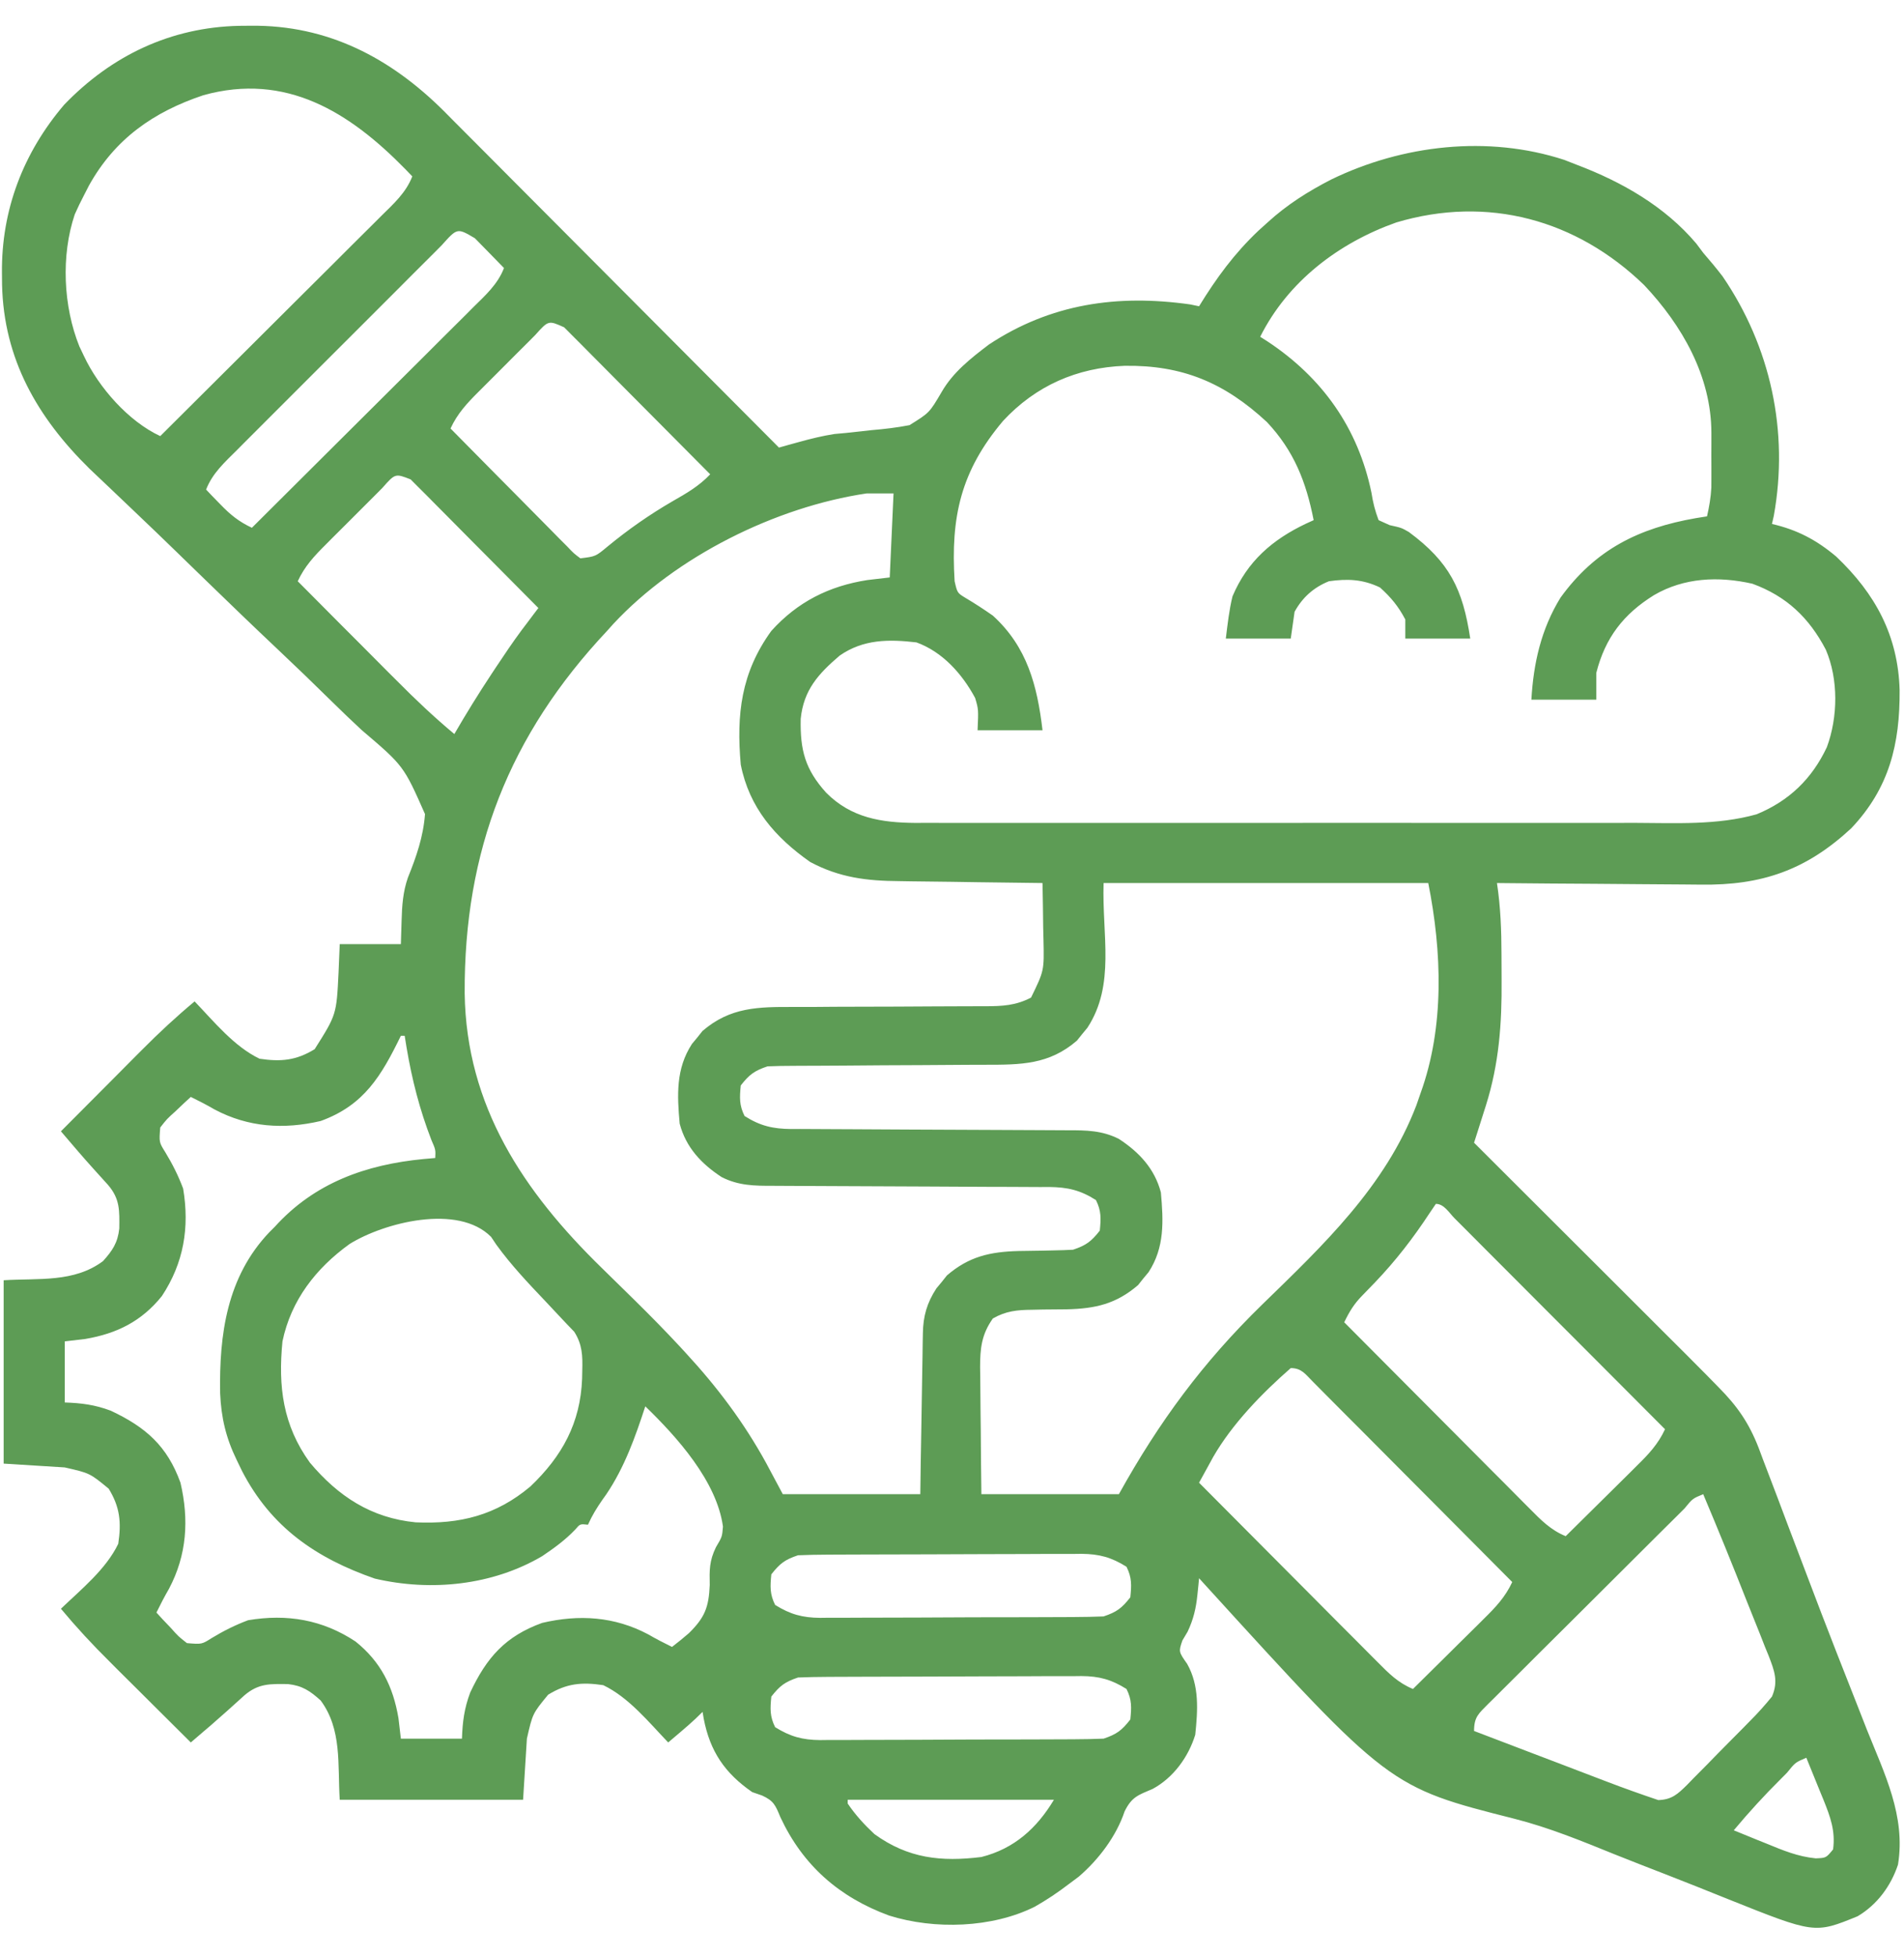<svg width="37" height="38" viewBox="0 0 37 38" fill="none" xmlns="http://www.w3.org/2000/svg">
<path d="M4.872 0.5C4.76 0.501 4.76 0.501 4.646 0.502C3.319 0.531 2.169 1.077 1.247 2.035C0.451 2.969 0.025 4.082 0.038 5.306C0.039 5.417 0.039 5.417 0.04 5.531C0.072 6.973 0.724 8.11 1.74 9.108C1.862 9.225 1.984 9.341 2.107 9.456C2.246 9.589 2.386 9.721 2.525 9.854C2.561 9.889 2.597 9.923 2.634 9.958C2.901 10.212 3.167 10.467 3.431 10.724C3.47 10.761 3.508 10.799 3.548 10.838C3.707 10.992 3.866 11.146 4.025 11.301C4.473 11.736 4.923 12.17 5.378 12.599C5.742 12.942 6.101 13.288 6.457 13.639C6.645 13.823 6.834 14.006 7.028 14.185C7.844 14.88 7.844 14.88 8.259 15.818C8.226 16.258 8.091 16.646 7.927 17.052C7.83 17.329 7.812 17.599 7.804 17.891C7.797 18.116 7.797 18.116 7.79 18.345C7.398 18.345 7.006 18.345 6.602 18.345C6.595 18.527 6.587 18.709 6.579 18.897C6.539 19.715 6.539 19.715 6.115 20.386C5.757 20.606 5.46 20.634 5.044 20.572C4.546 20.332 4.159 19.851 3.782 19.458C3.423 19.757 3.086 20.07 2.757 20.402C2.712 20.447 2.666 20.493 2.619 20.54C2.476 20.683 2.334 20.827 2.191 20.971C2.093 21.069 1.995 21.167 1.898 21.265C1.66 21.504 1.422 21.743 1.184 21.982C1.255 22.064 1.326 22.147 1.396 22.23C1.436 22.276 1.475 22.322 1.515 22.369C1.707 22.592 1.905 22.809 2.102 23.027C2.333 23.298 2.322 23.525 2.318 23.871C2.288 24.148 2.186 24.3 2.001 24.505C1.438 24.924 0.756 24.834 0.071 24.876C0.071 26.052 0.071 27.228 0.071 28.439C0.463 28.463 0.855 28.488 1.258 28.513C1.745 28.624 1.745 28.624 2.112 28.926C2.332 29.284 2.36 29.581 2.298 29.997C2.058 30.495 1.577 30.882 1.184 31.259C1.483 31.618 1.796 31.956 2.128 32.284C2.173 32.329 2.219 32.375 2.265 32.422C2.409 32.565 2.553 32.708 2.696 32.85C2.795 32.948 2.893 33.046 2.991 33.144C3.229 33.382 3.469 33.619 3.708 33.857C3.79 33.786 3.873 33.716 3.955 33.645C4.001 33.605 4.047 33.566 4.095 33.526C4.317 33.334 4.535 33.136 4.753 32.939C5.024 32.708 5.251 32.719 5.597 32.723C5.874 32.753 6.026 32.856 6.231 33.041C6.649 33.603 6.559 34.285 6.602 34.97C7.778 34.97 8.953 34.97 10.165 34.97C10.189 34.578 10.214 34.186 10.239 33.783C10.35 33.296 10.35 33.296 10.652 32.929C11.01 32.709 11.306 32.681 11.723 32.744C12.221 32.983 12.608 33.464 12.985 33.857C13.069 33.786 13.152 33.715 13.236 33.644C13.282 33.604 13.329 33.564 13.376 33.523C13.472 33.44 13.563 33.353 13.653 33.263C13.664 33.328 13.664 33.328 13.675 33.394C13.797 34.029 14.085 34.454 14.618 34.822C14.681 34.843 14.744 34.865 14.809 34.888C15.038 34.992 15.07 35.08 15.165 35.309C15.601 36.244 16.305 36.863 17.276 37.22C18.16 37.498 19.28 37.463 20.11 37.048C20.345 36.914 20.563 36.768 20.778 36.603C20.839 36.557 20.9 36.512 20.963 36.465C21.347 36.136 21.693 35.68 21.854 35.197C21.995 34.911 22.119 34.88 22.401 34.759C22.803 34.541 23.094 34.14 23.227 33.708C23.276 33.233 23.31 32.757 23.07 32.331C22.903 32.093 22.903 32.093 22.977 31.876C23.01 31.82 23.044 31.763 23.079 31.704C23.193 31.462 23.242 31.251 23.269 30.987C23.275 30.927 23.281 30.866 23.288 30.804C23.292 30.759 23.297 30.713 23.301 30.666C23.341 30.709 23.381 30.753 23.422 30.799C26.996 34.724 26.996 34.724 29.434 35.341C30.105 35.512 30.738 35.772 31.379 36.032C31.697 36.16 32.017 36.283 32.336 36.407C32.751 36.569 33.165 36.733 33.577 36.9C35.264 37.575 35.264 37.575 36.099 37.234C36.478 37.01 36.746 36.645 36.883 36.232C37.038 35.287 36.618 34.459 36.276 33.602C36.212 33.44 36.149 33.279 36.086 33.117C35.953 32.775 35.818 32.433 35.683 32.092C35.486 31.59 35.294 31.086 35.103 30.581C34.983 30.262 34.861 29.942 34.739 29.623C34.672 29.447 34.606 29.271 34.54 29.094C34.447 28.846 34.352 28.599 34.257 28.352C34.216 28.243 34.216 28.243 34.175 28.132C33.987 27.649 33.759 27.32 33.395 26.954C33.319 26.876 33.242 26.798 33.166 26.72C32.881 26.431 32.593 26.144 32.305 25.858C32.2 25.752 32.094 25.646 31.988 25.541C31.711 25.264 31.434 24.988 31.158 24.712C30.874 24.429 30.591 24.147 30.308 23.864C29.754 23.311 29.2 22.758 28.645 22.204C28.671 22.124 28.697 22.043 28.723 21.96C28.757 21.853 28.791 21.746 28.825 21.638C28.842 21.585 28.858 21.532 28.876 21.478C29.131 20.667 29.187 19.887 29.18 19.041C29.179 18.878 29.178 18.714 29.178 18.55C29.177 18.078 29.161 17.625 29.09 17.158C29.151 17.158 29.211 17.159 29.273 17.16C29.845 17.166 30.417 17.17 30.989 17.173C31.283 17.175 31.577 17.177 31.871 17.18C32.156 17.183 32.44 17.185 32.725 17.186C32.832 17.186 32.94 17.187 33.048 17.189C34.235 17.206 35.099 16.907 35.974 16.095C36.716 15.312 36.922 14.455 36.915 13.407C36.884 12.351 36.445 11.538 35.682 10.814C35.299 10.491 34.922 10.293 34.434 10.181C34.446 10.129 34.458 10.076 34.47 10.022C34.766 8.381 34.408 6.737 33.474 5.369C33.353 5.212 33.228 5.061 33.098 4.912C33.054 4.853 33.01 4.794 32.964 4.733C32.355 4.012 31.52 3.535 30.649 3.205C30.567 3.172 30.484 3.14 30.399 3.107C28.915 2.622 27.255 2.815 25.871 3.487C25.42 3.719 25.013 3.975 24.637 4.318C24.577 4.373 24.516 4.427 24.453 4.484C23.984 4.929 23.639 5.401 23.301 5.951C23.244 5.939 23.187 5.927 23.128 5.915C21.712 5.715 20.418 5.902 19.219 6.693C18.868 6.96 18.52 7.231 18.298 7.618C18.061 8.021 18.061 8.021 17.674 8.261C17.428 8.309 17.187 8.337 16.937 8.358C16.77 8.376 16.604 8.395 16.437 8.413C16.364 8.42 16.291 8.427 16.215 8.433C15.979 8.47 15.76 8.524 15.529 8.588C15.456 8.608 15.382 8.629 15.307 8.649C15.223 8.673 15.223 8.673 15.137 8.697C15.102 8.661 15.066 8.625 15.029 8.588C14.159 7.713 13.289 6.839 12.418 5.966C11.997 5.543 11.576 5.121 11.155 4.698C10.788 4.329 10.421 3.96 10.053 3.592C9.859 3.397 9.665 3.202 9.471 3.007C9.254 2.788 9.036 2.57 8.818 2.352C8.755 2.288 8.692 2.224 8.626 2.158C7.583 1.12 6.364 0.484 4.872 0.5ZM7.873 3.283C7.919 3.331 7.965 3.378 8.012 3.427C7.889 3.746 7.649 3.959 7.411 4.194C7.365 4.24 7.318 4.287 7.271 4.334C7.118 4.487 6.964 4.64 6.81 4.792C6.704 4.898 6.598 5.004 6.492 5.11C6.212 5.389 5.932 5.668 5.652 5.946C5.366 6.231 5.081 6.515 4.795 6.8C4.235 7.358 3.675 7.916 3.114 8.474C2.497 8.187 1.918 7.53 1.63 6.915C1.601 6.854 1.572 6.793 1.542 6.73C1.229 5.952 1.183 4.965 1.453 4.165C1.508 4.041 1.567 3.918 1.63 3.798C1.663 3.734 1.696 3.669 1.73 3.603C2.233 2.7 2.978 2.176 3.952 1.85C5.557 1.404 6.792 2.179 7.873 3.283ZM31.95 5.539C32.687 6.32 33.255 7.31 33.257 8.409C33.257 8.48 33.257 8.551 33.257 8.624C33.257 8.733 33.257 8.733 33.256 8.845C33.256 8.918 33.257 8.991 33.257 9.067C33.257 9.173 33.257 9.173 33.257 9.281C33.257 9.345 33.256 9.409 33.256 9.475C33.246 9.667 33.215 9.845 33.172 10.033C33.065 10.05 33.065 10.05 32.955 10.068C31.848 10.261 31.003 10.675 30.324 11.614C29.948 12.227 29.8 12.885 29.759 13.595C30.175 13.595 30.591 13.595 31.02 13.595C31.02 13.424 31.02 13.252 31.02 13.076C31.194 12.39 31.549 11.932 32.143 11.563C32.727 11.223 33.395 11.193 34.053 11.342C34.716 11.584 35.155 12.002 35.48 12.622C35.728 13.199 35.717 13.934 35.501 14.518C35.212 15.132 34.769 15.561 34.137 15.822C33.367 16.038 32.559 15.991 31.767 15.989C31.61 15.989 31.453 15.99 31.296 15.99C30.872 15.991 30.447 15.991 30.023 15.99C29.578 15.99 29.133 15.99 28.688 15.99C27.941 15.991 27.194 15.99 26.447 15.989C25.584 15.989 24.721 15.989 23.858 15.99C23.116 15.99 22.374 15.991 21.632 15.99C21.19 15.99 20.747 15.99 20.304 15.99C19.888 15.991 19.472 15.991 19.056 15.99C18.904 15.989 18.751 15.989 18.599 15.99C18.39 15.99 18.182 15.99 17.973 15.989C17.913 15.989 17.853 15.99 17.792 15.99C17.126 15.985 16.542 15.893 16.055 15.403C15.646 14.95 15.547 14.576 15.56 13.966C15.617 13.407 15.902 13.093 16.318 12.738C16.778 12.42 17.267 12.419 17.809 12.482C18.317 12.666 18.699 13.095 18.95 13.563C19.015 13.784 19.015 13.784 18.997 14.189C19.413 14.189 19.829 14.189 20.259 14.189C20.157 13.321 19.96 12.568 19.294 11.962C19.12 11.84 18.945 11.726 18.763 11.618C18.603 11.521 18.603 11.521 18.551 11.294C18.473 10.047 18.669 9.155 19.491 8.18C20.127 7.494 20.93 7.143 21.855 7.108C22.976 7.092 23.795 7.436 24.619 8.2C25.145 8.759 25.382 9.362 25.528 10.107C25.479 10.129 25.429 10.152 25.379 10.175C24.722 10.487 24.239 10.908 23.951 11.587C23.885 11.856 23.855 12.133 23.821 12.408C24.237 12.408 24.654 12.408 25.083 12.408C25.107 12.236 25.132 12.065 25.157 11.888C25.31 11.608 25.529 11.413 25.825 11.294C26.189 11.243 26.484 11.255 26.817 11.415C27.032 11.609 27.174 11.781 27.309 12.037C27.309 12.159 27.309 12.281 27.309 12.408C27.726 12.408 28.142 12.408 28.571 12.408C28.427 11.447 28.167 10.921 27.379 10.338C27.235 10.255 27.235 10.255 27.005 10.204C26.934 10.172 26.863 10.14 26.79 10.107C26.719 9.918 26.682 9.769 26.651 9.573C26.392 8.32 25.698 7.339 24.628 6.632C24.582 6.603 24.536 6.574 24.489 6.544C25.027 5.469 26.014 4.719 27.135 4.322C28.91 3.793 30.636 4.267 31.95 5.539ZM9.228 4.629C9.329 4.732 9.329 4.732 9.432 4.837C9.499 4.906 9.567 4.975 9.636 5.046C9.688 5.1 9.74 5.153 9.794 5.208C9.671 5.527 9.43 5.74 9.192 5.975C9.123 6.045 9.123 6.045 9.052 6.116C8.899 6.269 8.745 6.421 8.592 6.573C8.485 6.679 8.379 6.785 8.273 6.892C7.993 7.171 7.713 7.449 7.433 7.728C7.147 8.012 6.862 8.297 6.576 8.581C6.016 9.14 5.456 9.698 4.895 10.255C4.642 10.136 4.478 10.003 4.283 9.801C4.204 9.72 4.204 9.72 4.124 9.638C4.085 9.597 4.045 9.556 4.005 9.513C4.128 9.195 4.367 8.982 4.604 8.746C4.65 8.7 4.696 8.654 4.743 8.606C4.896 8.453 5.048 8.301 5.201 8.148C5.307 8.042 5.413 7.936 5.519 7.83C5.741 7.608 5.963 7.386 6.185 7.164C6.471 6.88 6.756 6.594 7.041 6.309C7.259 6.09 7.478 5.871 7.697 5.653C7.802 5.547 7.907 5.442 8.012 5.337C8.159 5.19 8.305 5.044 8.452 4.898C8.496 4.854 8.54 4.81 8.585 4.764C8.886 4.427 8.886 4.427 9.228 4.629ZM10.963 6.36C11.042 6.439 11.042 6.439 11.122 6.52C11.181 6.579 11.241 6.639 11.302 6.7C11.366 6.765 11.431 6.83 11.497 6.897C11.562 6.963 11.628 7.029 11.696 7.097C11.87 7.272 12.045 7.448 12.219 7.624C12.397 7.803 12.575 7.982 12.753 8.161C13.103 8.512 13.452 8.864 13.801 9.216C13.586 9.444 13.339 9.586 13.069 9.74C12.619 10.001 12.208 10.289 11.807 10.619C11.574 10.813 11.574 10.813 11.278 10.849C11.149 10.752 11.149 10.752 11.021 10.617C10.971 10.567 10.92 10.516 10.868 10.464C10.814 10.409 10.76 10.354 10.704 10.297C10.621 10.213 10.621 10.213 10.536 10.127C10.357 9.948 10.18 9.768 10.002 9.587C9.882 9.466 9.761 9.344 9.641 9.223C9.345 8.924 9.049 8.625 8.755 8.326C8.889 8.035 9.077 7.834 9.302 7.61C9.341 7.571 9.38 7.532 9.42 7.492C9.502 7.409 9.585 7.327 9.667 7.245C9.794 7.119 9.919 6.993 10.045 6.866C10.125 6.786 10.205 6.706 10.285 6.627C10.323 6.589 10.361 6.551 10.4 6.511C10.658 6.223 10.658 6.223 10.963 6.36ZM7.98 9.315C8.026 9.361 8.072 9.407 8.119 9.455C8.171 9.507 8.223 9.559 8.277 9.612C8.333 9.669 8.389 9.726 8.447 9.784C8.504 9.842 8.562 9.9 8.621 9.959C8.805 10.144 8.988 10.33 9.172 10.515C9.296 10.64 9.421 10.765 9.545 10.89C9.851 11.198 10.157 11.506 10.462 11.814C10.417 11.873 10.417 11.873 10.371 11.934C10.331 11.987 10.292 12.039 10.251 12.094C10.212 12.146 10.173 12.197 10.132 12.251C9.962 12.481 9.803 12.717 9.645 12.955C9.613 13.003 9.582 13.05 9.549 13.1C9.297 13.481 9.058 13.868 8.829 14.263C8.435 13.934 8.068 13.587 7.707 13.222C7.624 13.139 7.624 13.139 7.539 13.055C7.364 12.879 7.19 12.704 7.015 12.528C6.896 12.409 6.777 12.289 6.657 12.17C6.367 11.878 6.076 11.586 5.786 11.294C5.92 11.004 6.108 10.802 6.333 10.579C6.372 10.54 6.411 10.501 6.451 10.46C6.533 10.378 6.616 10.296 6.698 10.214C6.825 10.088 6.951 9.962 7.077 9.835C7.156 9.755 7.237 9.675 7.317 9.595C7.354 9.557 7.392 9.519 7.431 9.48C7.68 9.198 7.68 9.198 7.98 9.315ZM17.364 9.587C17.339 10.126 17.315 10.665 17.29 11.22C17.146 11.237 17.002 11.254 16.854 11.271C16.108 11.388 15.498 11.695 14.989 12.259C14.401 13.071 14.308 13.883 14.395 14.857C14.56 15.693 15.062 16.27 15.744 16.749C16.314 17.053 16.843 17.117 17.483 17.121C17.602 17.123 17.602 17.123 17.724 17.125C17.977 17.129 18.229 17.132 18.482 17.134C18.654 17.137 18.826 17.14 18.998 17.142C19.418 17.148 19.838 17.154 20.259 17.158C20.265 17.445 20.269 17.733 20.272 18.02C20.275 18.142 20.275 18.142 20.278 18.267C20.291 18.861 20.291 18.861 20.036 19.384C19.737 19.539 19.482 19.551 19.148 19.552C19.098 19.552 19.047 19.552 18.995 19.552C18.886 19.553 18.777 19.553 18.668 19.553C18.494 19.553 18.321 19.554 18.148 19.555C17.656 19.559 17.163 19.56 16.671 19.561C16.369 19.561 16.068 19.563 15.766 19.566C15.652 19.567 15.537 19.567 15.422 19.566C14.738 19.564 14.193 19.566 13.651 20.033C13.618 20.075 13.585 20.116 13.551 20.159C13.517 20.2 13.482 20.241 13.447 20.284C13.133 20.765 13.158 21.277 13.208 21.833C13.329 22.294 13.63 22.615 14.024 22.872C14.352 23.039 14.663 23.042 15.023 23.041C15.116 23.042 15.116 23.042 15.212 23.042C15.347 23.043 15.482 23.043 15.617 23.044C15.83 23.044 16.044 23.045 16.258 23.047C16.865 23.051 17.473 23.053 18.08 23.055C18.452 23.056 18.824 23.058 19.196 23.061C19.338 23.062 19.479 23.062 19.621 23.062C19.819 23.062 20.017 23.064 20.215 23.065C20.273 23.065 20.331 23.065 20.391 23.064C20.746 23.069 20.99 23.123 21.297 23.318C21.403 23.529 21.395 23.678 21.372 23.912C21.206 24.123 21.108 24.197 20.852 24.283C20.728 24.29 20.603 24.294 20.478 24.296C20.404 24.297 20.331 24.299 20.255 24.301C20.101 24.304 19.947 24.306 19.793 24.308C19.237 24.323 18.828 24.415 18.401 24.783C18.368 24.825 18.335 24.866 18.301 24.909C18.267 24.95 18.232 24.991 18.197 25.034C18.014 25.314 17.939 25.573 17.934 25.907C17.933 25.977 17.931 26.046 17.93 26.118C17.929 26.193 17.928 26.267 17.927 26.344C17.925 26.421 17.924 26.497 17.923 26.577C17.918 26.822 17.915 27.067 17.911 27.312C17.909 27.478 17.906 27.644 17.903 27.811C17.895 28.218 17.889 28.625 17.884 29.033C17.002 29.033 16.12 29.033 15.212 29.033C15.104 28.832 14.997 28.632 14.887 28.425C14.451 27.632 13.935 26.948 13.321 26.283C13.283 26.242 13.245 26.201 13.206 26.158C12.923 25.854 12.633 25.559 12.337 25.268C12.295 25.227 12.253 25.186 12.21 25.143C12.039 24.975 11.868 24.806 11.696 24.639C10.175 23.156 9.061 21.496 9.03 19.303C9.016 16.534 9.891 14.287 11.797 12.259C11.837 12.215 11.876 12.172 11.916 12.126C13.138 10.811 15.072 9.85 16.844 9.587C17.016 9.587 17.187 9.587 17.364 9.587ZM27.755 17.158C28.02 18.487 28.074 19.947 27.606 21.24C27.579 21.317 27.552 21.395 27.525 21.474C26.922 23.055 25.709 24.199 24.524 25.352C23.373 26.475 22.525 27.625 21.743 29.033C20.861 29.033 19.979 29.033 19.071 29.033C19.066 28.618 19.061 28.203 19.059 27.789C19.058 27.648 19.056 27.507 19.054 27.366C19.051 27.163 19.05 26.96 19.049 26.757C19.048 26.694 19.047 26.631 19.046 26.567C19.046 26.199 19.074 25.93 19.294 25.619C19.546 25.474 19.766 25.452 20.053 25.45C20.127 25.448 20.2 25.447 20.275 25.445C20.427 25.443 20.579 25.442 20.731 25.441C21.285 25.428 21.69 25.337 22.116 24.97C22.149 24.928 22.182 24.887 22.216 24.844C22.267 24.782 22.267 24.782 22.32 24.719C22.634 24.238 22.609 23.725 22.559 23.169C22.438 22.709 22.137 22.387 21.743 22.13C21.415 21.964 21.104 21.961 20.744 21.962C20.682 21.961 20.619 21.961 20.555 21.961C20.42 21.96 20.285 21.959 20.15 21.959C19.937 21.959 19.723 21.958 19.509 21.956C18.902 21.952 18.294 21.95 17.687 21.948C17.315 21.947 16.943 21.945 16.571 21.942C16.429 21.941 16.288 21.94 16.146 21.94C15.948 21.94 15.75 21.939 15.552 21.937C15.494 21.938 15.436 21.938 15.376 21.938C15.021 21.934 14.777 21.88 14.469 21.685C14.364 21.474 14.372 21.325 14.395 21.091C14.561 20.88 14.659 20.805 14.915 20.72C15.081 20.713 15.248 20.71 15.414 20.71C15.465 20.709 15.515 20.709 15.567 20.709C15.677 20.708 15.786 20.708 15.896 20.708C16.07 20.707 16.244 20.706 16.418 20.705C16.912 20.701 17.406 20.697 17.9 20.696C18.203 20.695 18.505 20.693 18.808 20.69C18.923 20.689 19.038 20.689 19.152 20.689C19.837 20.689 20.386 20.688 20.928 20.22C20.961 20.178 20.994 20.137 21.029 20.094C21.08 20.032 21.08 20.032 21.132 19.969C21.679 19.131 21.413 18.171 21.446 17.158C23.528 17.158 25.61 17.158 27.755 17.158ZM7.864 20.126C7.882 20.237 7.882 20.237 7.9 20.35C8.006 20.979 8.154 21.558 8.384 22.153C8.466 22.341 8.466 22.341 8.458 22.501C8.382 22.508 8.307 22.514 8.229 22.521C7.111 22.629 6.113 22.982 5.34 23.837C5.306 23.872 5.271 23.906 5.235 23.942C4.408 24.81 4.258 25.931 4.278 27.073C4.298 27.544 4.391 27.94 4.598 28.365C4.633 28.437 4.668 28.509 4.704 28.584C5.268 29.674 6.139 30.275 7.283 30.673C8.373 30.928 9.571 30.806 10.538 30.236C10.769 30.08 10.984 29.924 11.177 29.722C11.273 29.609 11.273 29.609 11.426 29.626C11.447 29.584 11.467 29.541 11.488 29.497C11.575 29.33 11.674 29.185 11.784 29.033C12.137 28.509 12.345 27.923 12.54 27.326C13.155 27.921 13.928 28.78 14.049 29.662C14.033 29.861 14.033 29.861 13.913 30.063C13.783 30.331 13.786 30.504 13.792 30.8C13.773 31.231 13.697 31.428 13.389 31.732C13.281 31.825 13.172 31.915 13.059 32.001C12.902 31.924 12.748 31.845 12.597 31.757C11.941 31.409 11.253 31.366 10.536 31.534C9.821 31.792 9.456 32.208 9.137 32.888C9.022 33.194 8.988 33.457 8.977 33.783C8.585 33.783 8.193 33.783 7.79 33.783C7.774 33.651 7.759 33.519 7.743 33.384C7.639 32.77 7.399 32.288 6.908 31.895C6.267 31.471 5.578 31.355 4.821 31.482C4.566 31.578 4.345 31.689 4.112 31.83C3.921 31.951 3.921 31.951 3.633 31.927C3.468 31.798 3.468 31.798 3.318 31.63C3.266 31.575 3.213 31.52 3.159 31.463C3.12 31.42 3.08 31.378 3.04 31.333C3.117 31.176 3.196 31.023 3.284 30.871C3.632 30.215 3.675 29.528 3.507 28.81C3.249 28.096 2.833 27.731 2.153 27.411C1.847 27.296 1.585 27.262 1.258 27.251C1.258 26.86 1.258 26.468 1.258 26.064C1.39 26.049 1.522 26.033 1.657 26.017C2.271 25.913 2.753 25.673 3.146 25.183C3.57 24.542 3.686 23.852 3.559 23.095C3.463 22.84 3.352 22.619 3.211 22.387C3.091 22.195 3.091 22.195 3.114 21.908C3.243 21.743 3.243 21.743 3.411 21.592C3.466 21.54 3.521 21.487 3.578 21.433C3.621 21.394 3.664 21.355 3.708 21.314C3.865 21.391 4.019 21.47 4.17 21.558C4.826 21.906 5.513 21.949 6.231 21.782C7.076 21.476 7.411 20.903 7.79 20.126C7.814 20.126 7.839 20.126 7.864 20.126ZM28.264 23.67C28.305 23.711 28.346 23.752 28.388 23.794C28.43 23.837 28.473 23.879 28.517 23.923C28.659 24.065 28.801 24.208 28.942 24.35C29.04 24.448 29.139 24.546 29.236 24.644C29.495 24.903 29.754 25.163 30.012 25.422C30.276 25.686 30.54 25.95 30.803 26.214C31.321 26.733 31.839 27.252 32.356 27.771C32.221 28.063 32.031 28.263 31.803 28.486C31.764 28.526 31.725 28.565 31.684 28.605C31.559 28.729 31.433 28.853 31.308 28.977C31.223 29.061 31.137 29.146 31.052 29.23C30.844 29.437 30.635 29.643 30.426 29.849C30.137 29.732 29.943 29.534 29.728 29.316C29.689 29.277 29.65 29.238 29.609 29.197C29.48 29.068 29.352 28.939 29.224 28.809C29.134 28.72 29.045 28.63 28.956 28.541C28.721 28.305 28.486 28.069 28.251 27.832C28.012 27.591 27.772 27.351 27.532 27.11C27.061 26.638 26.591 26.166 26.122 25.693C26.22 25.489 26.313 25.335 26.472 25.174C26.532 25.112 26.532 25.112 26.593 25.049C26.635 25.006 26.677 24.963 26.72 24.918C27.125 24.494 27.463 24.056 27.784 23.567C27.823 23.509 27.862 23.451 27.903 23.392C28.061 23.392 28.159 23.564 28.264 23.67ZM9.543 24.033C9.577 24.083 9.61 24.134 9.645 24.185C9.936 24.587 10.271 24.939 10.612 25.298C10.698 25.389 10.783 25.479 10.868 25.571C10.963 25.674 11.061 25.775 11.159 25.877C11.317 26.125 11.323 26.344 11.315 26.63C11.314 26.682 11.313 26.735 11.312 26.789C11.279 27.649 10.926 28.293 10.308 28.882C9.641 29.444 8.937 29.619 8.077 29.58C7.214 29.496 6.574 29.076 6.022 28.42C5.496 27.692 5.403 26.939 5.489 26.064C5.656 25.264 6.138 24.645 6.793 24.172C7.464 23.755 8.9 23.385 9.543 24.033ZM25.513 26.847C25.571 26.905 25.571 26.905 25.63 26.965C25.67 27.006 25.711 27.046 25.752 27.088C25.887 27.222 26.021 27.358 26.155 27.493C26.248 27.586 26.341 27.679 26.434 27.772C26.679 28.018 26.923 28.264 27.168 28.51C27.418 28.761 27.667 29.012 27.917 29.262C28.408 29.754 28.898 30.247 29.387 30.74C29.252 31.032 29.062 31.232 28.835 31.455C28.796 31.494 28.756 31.533 28.716 31.574C28.59 31.698 28.465 31.822 28.339 31.946C28.254 32.03 28.169 32.115 28.084 32.199C27.875 32.406 27.667 32.612 27.458 32.818C27.171 32.7 26.99 32.517 26.773 32.298C26.735 32.261 26.697 32.223 26.659 32.184C26.535 32.06 26.411 31.935 26.288 31.811C26.201 31.724 26.115 31.638 26.029 31.552C25.803 31.325 25.577 31.098 25.351 30.87C25.121 30.638 24.89 30.406 24.659 30.175C24.206 29.72 23.753 29.265 23.301 28.81C23.36 28.703 23.419 28.596 23.477 28.49C23.51 28.43 23.543 28.371 23.576 28.309C23.946 27.667 24.525 27.07 25.083 26.583C25.296 26.583 25.369 26.704 25.513 26.847ZM33.098 29.033C33.389 29.722 33.671 30.415 33.945 31.112C33.993 31.233 34.042 31.354 34.09 31.474C34.162 31.651 34.232 31.828 34.301 32.006C34.323 32.059 34.345 32.113 34.368 32.169C34.482 32.463 34.562 32.67 34.434 32.966C34.295 33.136 34.159 33.289 34.004 33.443C33.961 33.488 33.918 33.532 33.873 33.577C33.781 33.67 33.689 33.762 33.597 33.855C33.456 33.996 33.317 34.139 33.178 34.282C33.089 34.373 32.999 34.462 32.91 34.552C32.868 34.595 32.827 34.638 32.784 34.682C32.601 34.862 32.488 34.968 32.226 34.977C31.885 34.862 31.547 34.742 31.211 34.613C31.137 34.585 31.064 34.557 30.988 34.528C30.754 34.439 30.521 34.35 30.287 34.26C30.128 34.2 29.97 34.139 29.811 34.079C29.422 33.931 29.034 33.783 28.645 33.634C28.645 33.359 28.736 33.295 28.922 33.106C28.963 33.066 29.004 33.026 29.046 32.984C29.089 32.942 29.131 32.899 29.175 32.855C29.316 32.713 29.458 32.573 29.6 32.432C29.698 32.334 29.797 32.236 29.894 32.138C30.1 31.933 30.306 31.728 30.512 31.524C30.777 31.261 31.041 30.998 31.305 30.734C31.508 30.532 31.71 30.33 31.913 30.128C32.01 30.031 32.108 29.934 32.205 29.837C32.341 29.701 32.477 29.566 32.614 29.431C32.654 29.39 32.695 29.35 32.737 29.308C32.892 29.118 32.892 29.118 33.098 29.033ZM21.891 30.443C21.997 30.654 21.989 30.803 21.965 31.037C21.8 31.248 21.702 31.322 21.446 31.408C21.258 31.416 21.071 31.419 20.883 31.42C20.797 31.42 20.797 31.42 20.709 31.421C20.52 31.422 20.331 31.422 20.141 31.423C20.009 31.423 19.878 31.424 19.746 31.424C19.47 31.425 19.193 31.425 18.917 31.425C18.563 31.426 18.21 31.428 17.856 31.43C17.584 31.431 17.312 31.431 17.039 31.432C16.909 31.432 16.779 31.433 16.648 31.433C16.466 31.435 16.283 31.435 16.101 31.434C16.047 31.435 15.993 31.436 15.938 31.436C15.593 31.433 15.356 31.368 15.063 31.185C14.958 30.974 14.966 30.825 14.989 30.591C15.155 30.38 15.252 30.305 15.508 30.22C15.697 30.212 15.883 30.209 16.072 30.208C16.129 30.208 16.186 30.207 16.245 30.207C16.434 30.206 16.624 30.206 16.813 30.205C16.945 30.205 17.077 30.204 17.209 30.204C17.485 30.203 17.761 30.203 18.038 30.202C18.391 30.202 18.745 30.2 19.099 30.198C19.371 30.197 19.643 30.196 19.915 30.196C20.045 30.196 20.176 30.195 20.306 30.194C20.489 30.193 20.671 30.193 20.854 30.194C20.907 30.193 20.961 30.192 21.016 30.192C21.361 30.195 21.599 30.26 21.891 30.443ZM21.891 32.818C21.997 33.029 21.989 33.178 21.965 33.411C21.8 33.623 21.702 33.697 21.446 33.783C21.258 33.791 21.071 33.794 20.883 33.795C20.797 33.795 20.797 33.795 20.709 33.796C20.52 33.797 20.331 33.797 20.141 33.798C20.009 33.798 19.878 33.799 19.746 33.799C19.47 33.8 19.193 33.8 18.917 33.8C18.563 33.801 18.21 33.803 17.856 33.805C17.584 33.806 17.312 33.806 17.039 33.807C16.909 33.807 16.779 33.807 16.648 33.808C16.466 33.81 16.283 33.81 16.101 33.809C16.047 33.81 15.993 33.81 15.938 33.811C15.593 33.808 15.356 33.743 15.063 33.56C14.958 33.349 14.966 33.2 14.989 32.966C15.155 32.755 15.252 32.681 15.508 32.595C15.697 32.587 15.883 32.584 16.072 32.583C16.129 32.583 16.186 32.582 16.245 32.582C16.434 32.581 16.624 32.581 16.813 32.58C16.945 32.58 17.077 32.579 17.209 32.579C17.485 32.578 17.761 32.578 18.038 32.577C18.391 32.577 18.745 32.575 19.099 32.573C19.371 32.572 19.643 32.571 19.915 32.571C20.045 32.571 20.176 32.57 20.306 32.569C20.489 32.568 20.671 32.568 20.854 32.569C20.907 32.568 20.961 32.567 21.016 32.567C21.361 32.569 21.599 32.635 21.891 32.818ZM35.102 34.154C35.19 34.367 35.276 34.58 35.362 34.794C35.387 34.854 35.411 34.914 35.437 34.976C35.568 35.303 35.67 35.576 35.622 35.935C35.486 36.101 35.486 36.101 35.285 36.109C34.939 36.075 34.652 35.956 34.332 35.824C34.27 35.799 34.209 35.774 34.145 35.749C33.994 35.688 33.843 35.626 33.692 35.564C33.983 35.216 34.284 34.886 34.606 34.567C34.646 34.526 34.686 34.486 34.727 34.445C34.888 34.245 34.888 34.245 35.102 34.154ZM20.481 34.97C20.149 35.524 19.709 35.922 19.071 36.083C18.291 36.179 17.649 36.113 16.993 35.638C16.797 35.455 16.624 35.267 16.473 35.044C16.473 35.02 16.473 34.995 16.473 34.97C17.796 34.97 19.119 34.97 20.481 34.97Z" fill="#5d9c55"/>
</svg>
